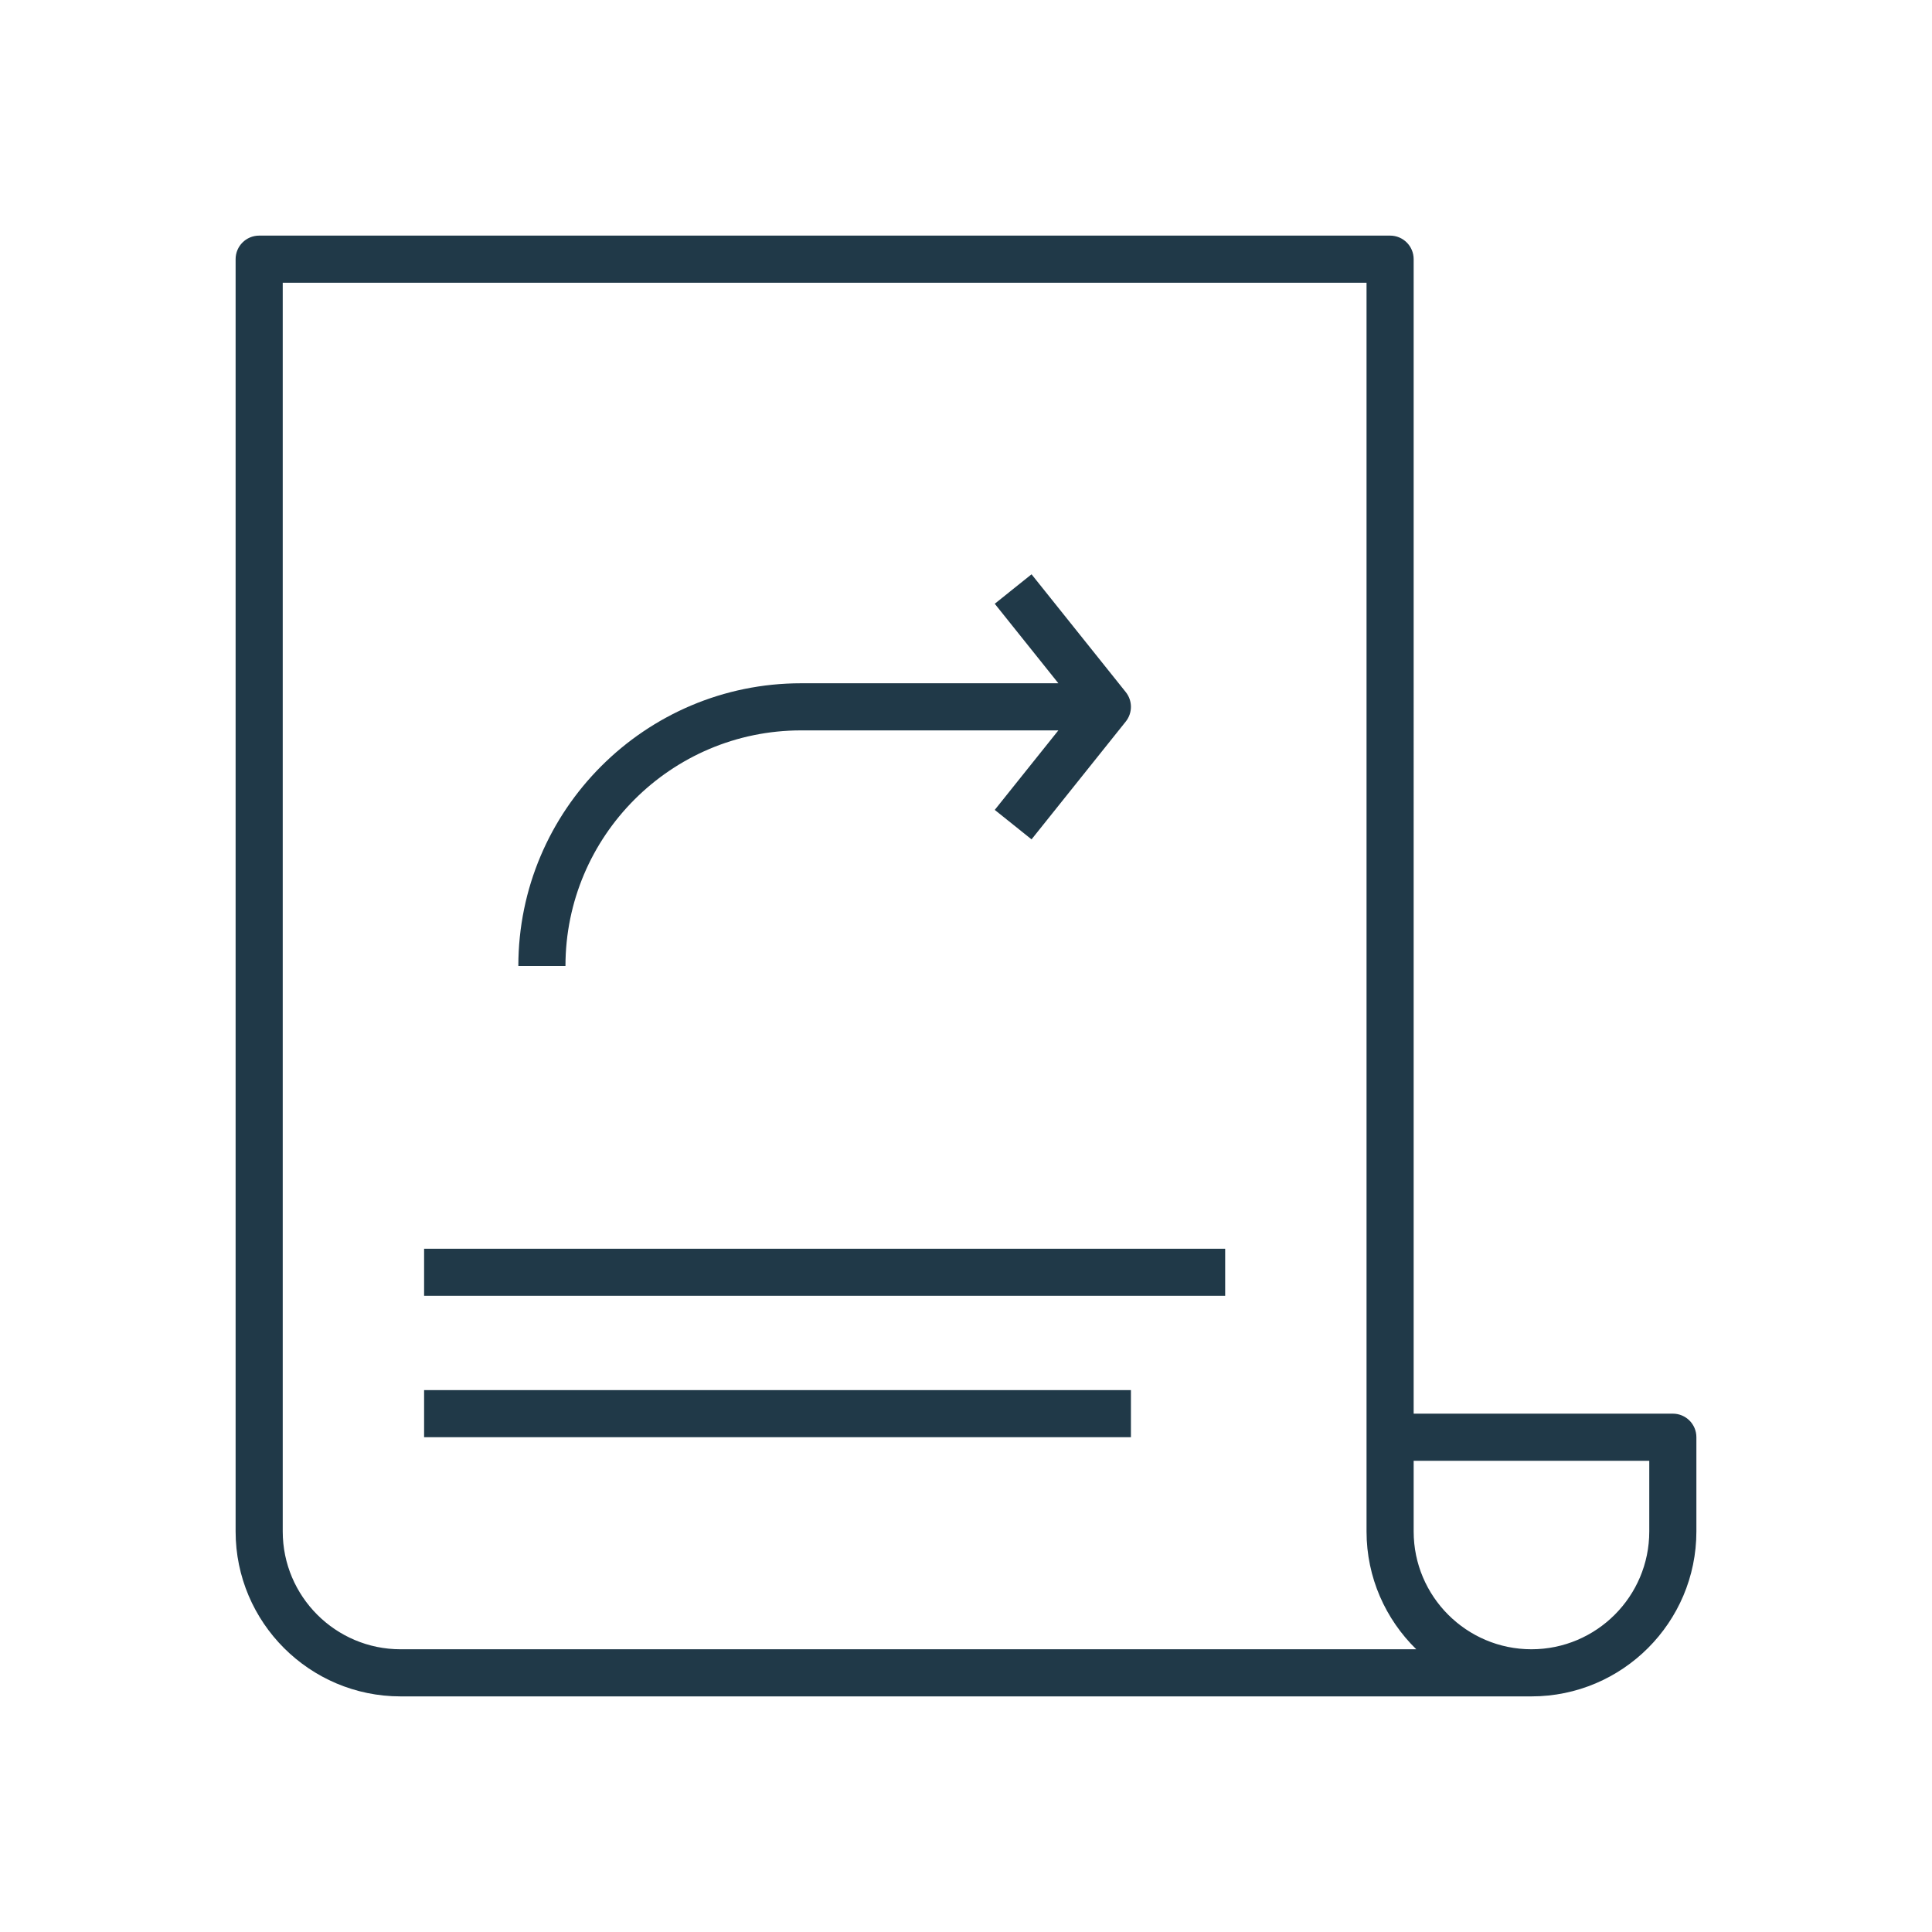<?xml version="1.0" encoding="UTF-8"?>
<svg xmlns="http://www.w3.org/2000/svg" id="b" data-name="Ebene 2" width="82" height="82" viewBox="0 0 82 82">
  <defs>
    <style>
      .e {
        fill: none;
      }

      .e, .f {
        stroke-width: 0px;
      }

      .f {
        fill: #203948;
      }
    </style>
  </defs>
  <g id="c" data-name="Icons">
    <g id="d" data-name="exportfunktion-fuer-berichte">
      <rect class="e" width="82" height="82"></rect>
      <path class="f" d="M71,60h-11V11c0-.553-.447-1-1-1H11c-.553,0-1,.447-1,1v54c0,3.859,3.141,7,7,7h48c3.859,0,7-3.141,7-7v-4c0-.553-.447-1-1-1ZM17,70c-2.757,0-5-2.243-5-5V12h46v53c0,1.958.81,3.728,2.111,5H17ZM70,65c0,2.757-2.243,5-5,5s-5-2.243-5-5v-3h10v3ZM18,53h34v2H18v-2ZM18,59h30v2h-30v-2ZM24,41h-2c0-6.617,5.383-12,12-12h10.92l-2.7-3.375,1.562-1.25,3.999,5c.292.365.292.885,0,1.25l-3.999,5-1.562-1.25,2.7-3.375h-10.92c-5.514,0-10,4.486-10,10Z"></path>
    </g>
  </g>
</svg>
